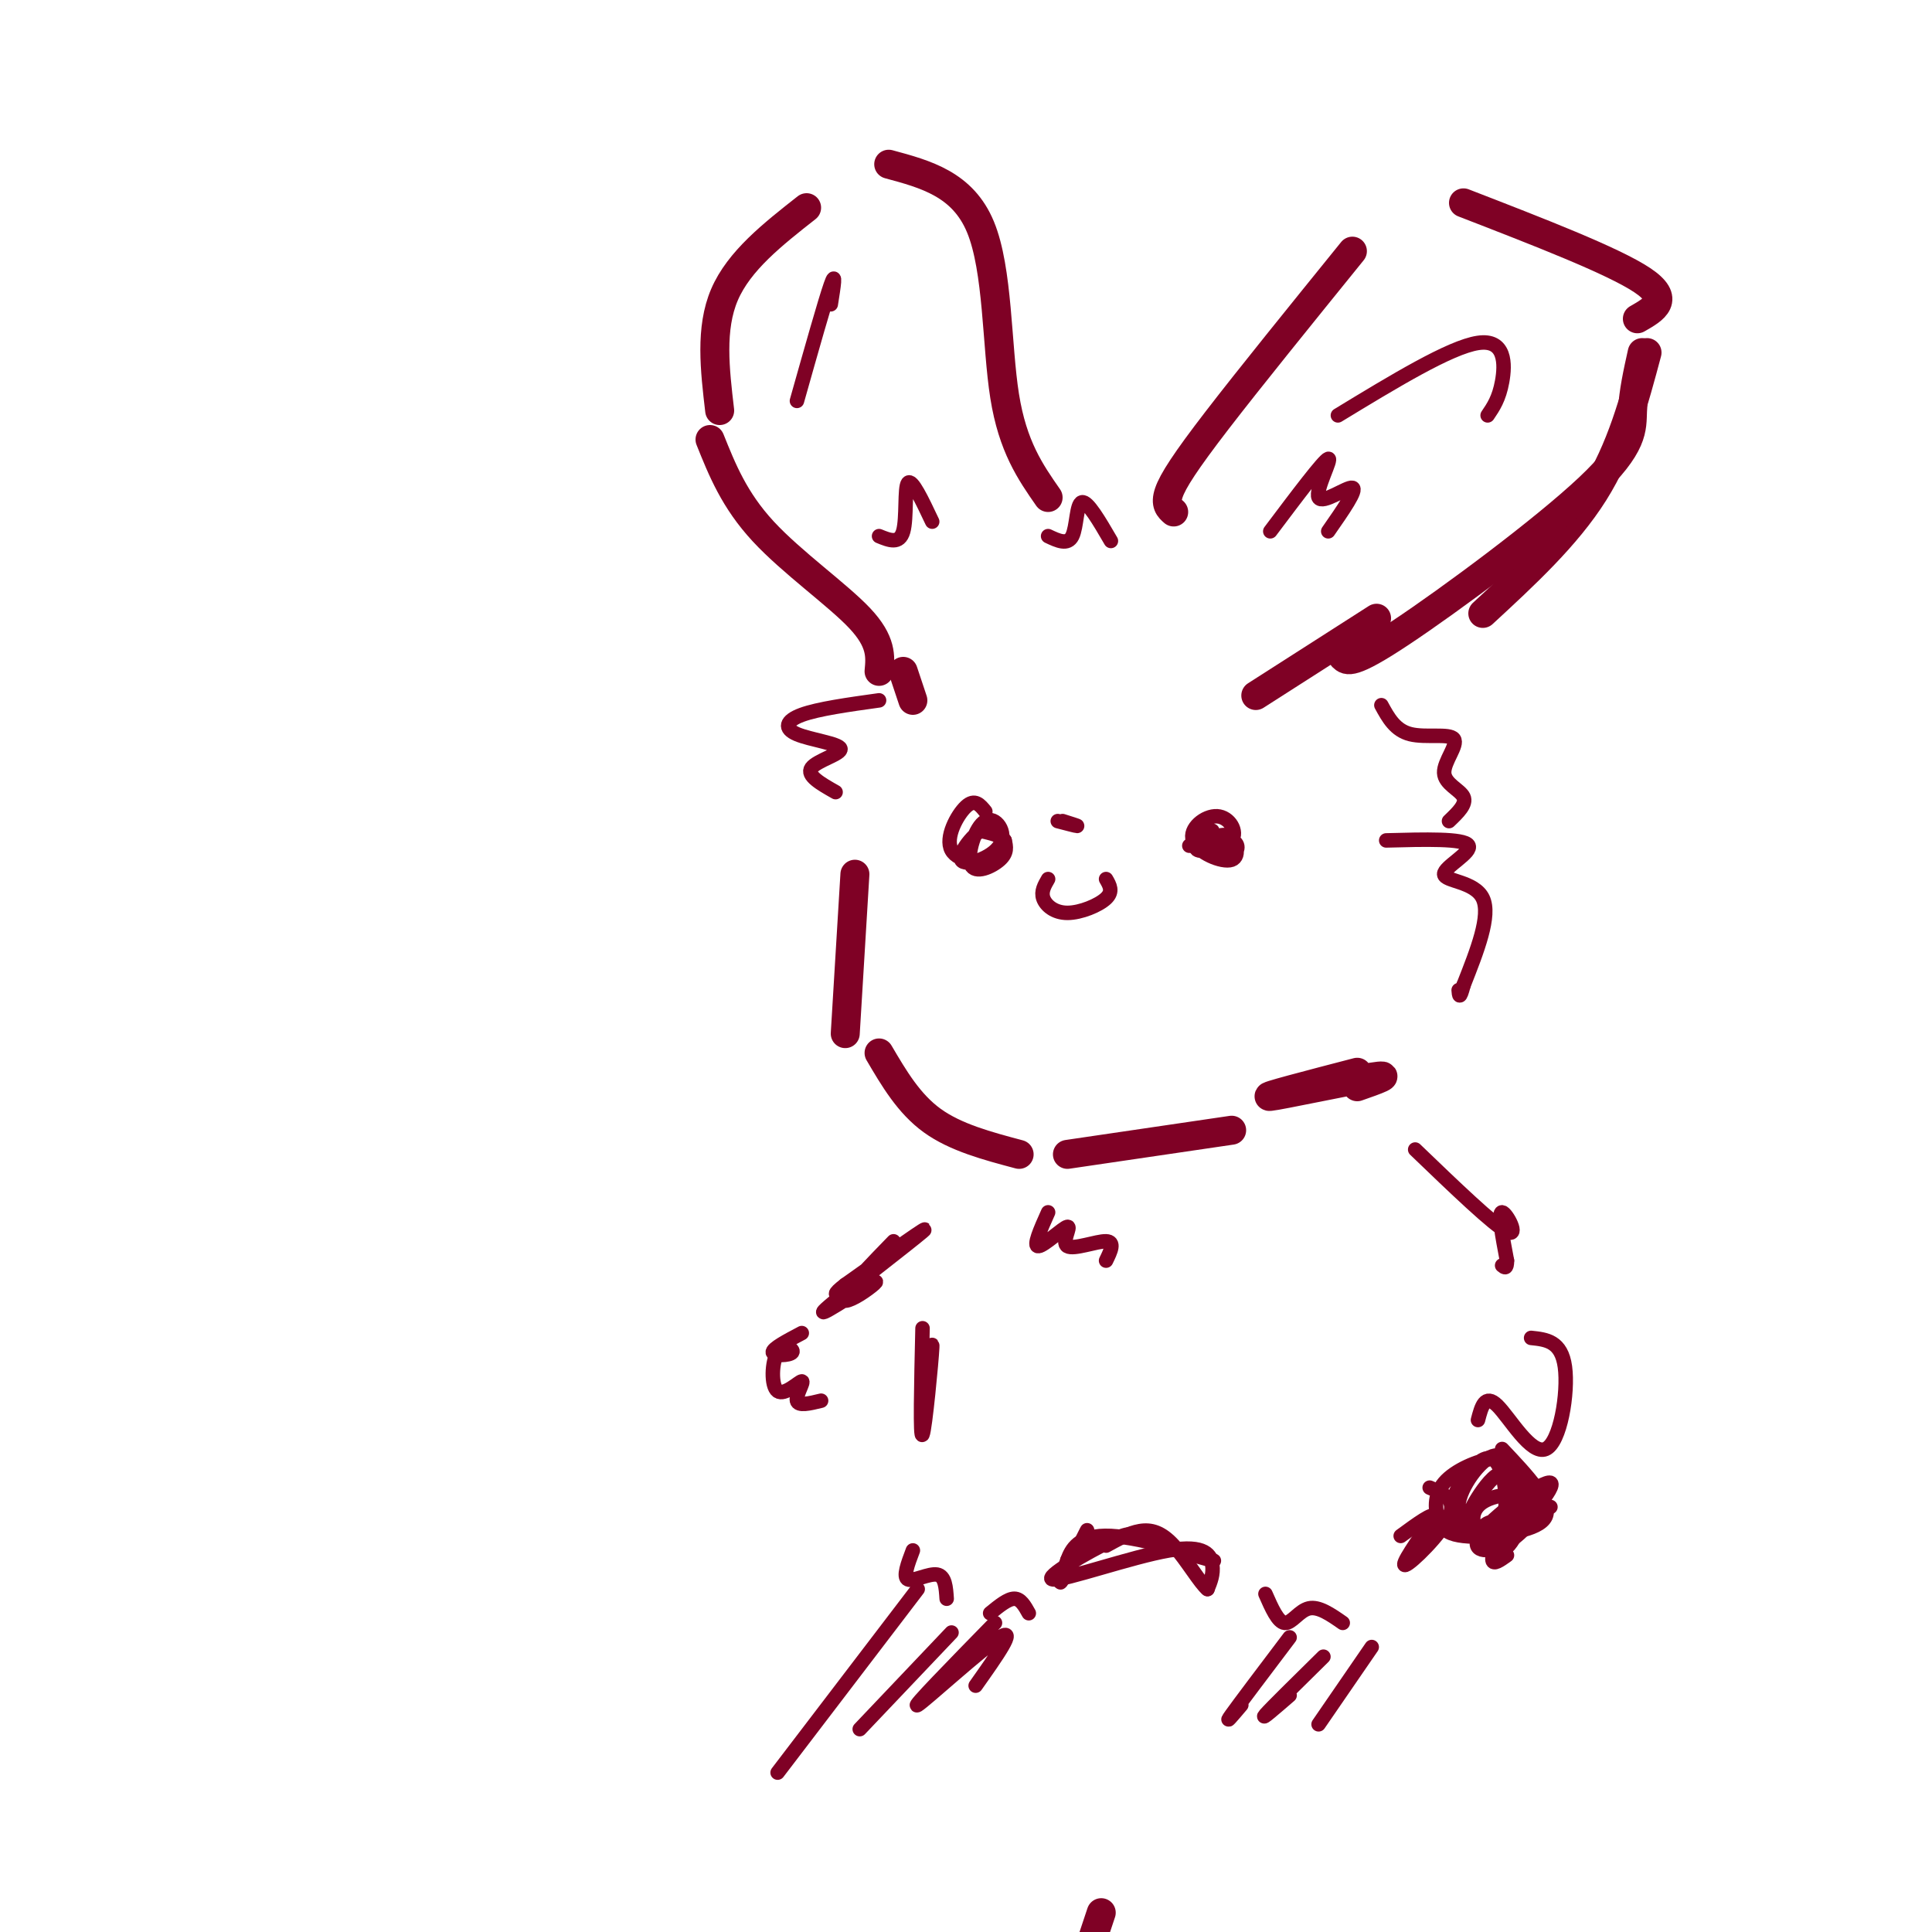 <svg viewBox='0 0 400 400' version='1.1' xmlns='http://www.w3.org/2000/svg' xmlns:xlink='http://www.w3.org/1999/xlink'><g fill='none' stroke='rgb(127,1,37)' stroke-width='6' stroke-linecap='round' stroke-linejoin='round'><path d='M243,106c-0.911,-0.800 -1.822,-1.600 -1,-4c0.822,-2.400 3.378,-6.400 10,-15c6.622,-8.600 17.311,-21.800 28,-35'/><path d='M303,42c15.500,6.000 31.000,12.000 37,16c6.000,4.000 2.500,6.000 -1,8'/><path d='M341,73c-2.667,10.000 -5.333,20.000 -11,29c-5.667,9.000 -14.333,17.000 -23,25'/><path d='M340,73c-0.917,4.125 -1.833,8.250 -2,12c-0.167,3.750 0.417,7.125 -9,16c-9.417,8.875 -28.833,23.250 -39,30c-10.167,6.750 -11.083,5.875 -12,5'/><path d='M285,128c0.000,0.000 -25.000,16.000 -25,16'/><path d='M217,103c-3.667,-5.267 -7.333,-10.533 -9,-21c-1.667,-10.467 -1.333,-26.133 -5,-35c-3.667,-8.867 -11.333,-10.933 -19,-13'/><path d='M167,43c-7.000,5.500 -14.000,11.000 -17,18c-3.000,7.000 -2.000,15.500 -1,24'/><path d='M147,91c2.511,6.267 5.022,12.533 11,19c5.978,6.467 15.422,13.133 20,18c4.578,4.867 4.289,7.933 4,11'/><path d='M187,139c0.000,0.000 2.000,6.000 2,6'/><path d='M177,181c0.000,0.000 -2.000,33.000 -2,33'/><path d='M182,218c3.083,5.250 6.167,10.500 11,14c4.833,3.500 11.417,5.250 18,7'/><path d='M221,239c0.000,0.000 34.000,-5.000 34,-5'/><path d='M281,222c-10.000,2.600 -20.000,5.200 -18,5c2.000,-0.200 16.000,-3.200 21,-4c5.000,-0.800 1.000,0.600 -3,2'/><path d='M228,396c0.000,0.000 -2.000,6.000 -2,6'/></g>
<g fill='none' stroke='rgb(127,1,37)' stroke-width='3' stroke-linecap='round' stroke-linejoin='round'><path d='M204,168c-1.088,-1.347 -2.175,-2.694 -4,-1c-1.825,1.694 -4.387,6.428 -3,9c1.387,2.572 6.721,2.980 9,1c2.279,-1.980 1.501,-6.349 -1,-6c-2.501,0.349 -6.726,5.416 -6,7c0.726,1.584 6.402,-0.316 8,-3c1.598,-2.684 -0.881,-6.152 -3,-5c-2.119,1.152 -3.878,6.926 -3,9c0.878,2.074 4.394,0.450 6,-1c1.606,-1.450 1.303,-2.725 1,-4'/><path d='M208,174c-0.667,-1.000 -2.833,-1.500 -5,-2'/><path d='M230,112c-2.422,-4.156 -4.844,-8.311 -6,-8c-1.156,0.311 -1.044,5.089 -2,7c-0.956,1.911 -2.978,0.956 -5,0'/><path d='M182,145c-6.321,0.882 -12.641,1.764 -16,3c-3.359,1.236 -3.756,2.826 -1,4c2.756,1.174 8.665,1.931 9,3c0.335,1.069 -4.904,2.448 -6,4c-1.096,1.552 1.952,3.276 5,5'/><path d='M287,174c8.012,-0.214 16.024,-0.429 17,1c0.976,1.429 -5.083,4.500 -5,6c0.083,1.500 6.310,1.429 8,5c1.690,3.571 -1.155,10.786 -4,18'/><path d='M303,204c-0.833,3.167 -0.917,2.083 -1,1'/><path d='M251,172c-2.094,1.737 -4.188,3.473 -3,4c1.188,0.527 5.657,-0.157 7,-2c1.343,-1.843 -0.441,-4.845 -3,-5c-2.559,-0.155 -5.894,2.536 -5,5c0.894,2.464 6.018,4.701 8,4c1.982,-0.701 0.824,-4.340 -1,-5c-1.824,-0.660 -4.314,1.658 -4,3c0.314,1.342 3.431,1.707 5,1c1.569,-0.707 1.591,-2.488 0,-3c-1.591,-0.512 -4.796,0.244 -8,1'/><path d='M247,175c-1.333,0.167 -0.667,0.083 0,0'/><path d='M217,182c-0.750,1.286 -1.500,2.571 -1,4c0.500,1.429 2.250,3.000 5,3c2.750,0.000 6.500,-1.571 8,-3c1.500,-1.429 0.750,-2.714 0,-4'/><path d='M219,170c1.917,0.500 3.833,1.000 4,1c0.167,0.000 -1.417,-0.500 -3,-1'/><path d='M217,251c-1.589,3.547 -3.177,7.094 -2,7c1.177,-0.094 5.120,-3.829 6,-4c0.880,-0.171 -1.301,3.223 0,4c1.301,0.777 6.086,-1.064 8,-1c1.914,0.064 0.957,2.032 0,4'/><path d='M293,238c8.156,7.844 16.311,15.689 19,17c2.689,1.311 -0.089,-3.911 -1,-4c-0.911,-0.089 0.044,4.956 1,10'/><path d='M312,261c0.000,1.833 -0.500,1.417 -1,1'/><path d='M185,257c-4.383,4.509 -8.766,9.018 -10,11c-1.234,1.982 0.680,1.437 3,0c2.320,-1.437 5.044,-3.767 2,-2c-3.044,1.767 -11.858,7.629 -9,5c2.858,-2.629 17.388,-13.751 20,-16c2.612,-2.249 -6.694,4.376 -16,11'/><path d='M175,266c-2.833,2.167 -1.917,2.083 -1,2'/><path d='M166,276c-3.068,1.619 -6.136,3.238 -6,4c0.136,0.762 3.475,0.668 4,0c0.525,-0.668 -1.765,-1.908 -3,0c-1.235,1.908 -1.413,6.965 0,8c1.413,1.035 4.419,-1.952 5,-2c0.581,-0.048 -1.263,2.843 -1,4c0.263,1.157 2.631,0.578 5,0'/><path d='M317,277c3.137,0.327 6.274,0.655 7,6c0.726,5.345 -0.958,15.708 -4,17c-3.042,1.292 -7.440,-6.488 -10,-9c-2.560,-2.512 -3.280,0.244 -4,3'/><path d='M191,275c-0.267,11.600 -0.533,23.200 0,22c0.533,-1.200 1.867,-15.200 2,-18c0.133,-2.800 -0.933,5.600 -2,14'/><path d='M189,321c-1.044,2.756 -2.089,5.511 -1,6c1.089,0.489 4.311,-1.289 6,-1c1.689,0.289 1.844,2.644 2,5'/><path d='M205,334c1.833,-1.500 3.667,-3.000 5,-3c1.333,0.000 2.167,1.500 3,3'/><path d='M262,330c1.289,2.933 2.578,5.867 4,6c1.422,0.133 2.978,-2.533 5,-3c2.022,-0.467 4.511,1.267 7,3'/><path d='M296,308c2.822,1.200 5.644,2.400 4,6c-1.644,3.600 -7.756,9.600 -9,10c-1.244,0.400 2.378,-4.800 6,-10'/><path d='M297,314c-0.167,-1.000 -3.583,1.500 -7,4'/><path d='M263,110c5.536,-7.357 11.071,-14.714 12,-15c0.929,-0.286 -2.750,6.500 -2,8c0.750,1.500 5.929,-2.286 7,-2c1.071,0.286 -1.964,4.643 -5,9'/><path d='M193,108c-2.111,-4.467 -4.222,-8.933 -5,-8c-0.778,0.933 -0.222,7.267 -1,10c-0.778,2.733 -2.889,1.867 -5,1'/><path d='M221,325c2.267,-4.578 4.533,-9.156 4,-8c-0.533,1.156 -3.867,8.044 -5,10c-1.133,1.956 -0.067,-1.022 1,-4'/><path d='M221,323c0.774,-2.095 2.208,-5.333 9,-5c6.792,0.333 18.940,4.238 21,5c2.060,0.762 -5.970,-1.619 -14,-4'/><path d='M237,319c-2.673,-1.210 -2.354,-2.236 -7,0c-4.646,2.236 -14.256,7.733 -12,8c2.256,0.267 16.376,-4.697 24,-6c7.624,-1.303 8.750,1.056 9,3c0.250,1.944 -0.375,3.472 -1,5'/><path d='M250,329c-1.405,-1.048 -4.417,-6.167 -7,-9c-2.583,-2.833 -4.738,-3.381 -7,-3c-2.262,0.381 -4.631,1.690 -7,3'/><path d='M311,300c5.193,5.496 10.386,10.992 9,14c-1.386,3.008 -9.351,3.528 -11,4c-1.649,0.472 3.018,0.896 5,-2c1.982,-2.896 1.281,-9.113 0,-12c-1.281,-2.887 -3.140,-2.443 -5,-2'/><path d='M309,302c-2.931,0.385 -7.759,2.349 -10,5c-2.241,2.651 -1.896,5.990 -1,8c0.896,2.010 2.345,2.693 5,3c2.655,0.307 6.518,0.240 8,-3c1.482,-3.240 0.583,-9.652 -1,-12c-1.583,-2.348 -3.849,-0.632 -6,2c-2.151,2.632 -4.186,6.181 -3,9c1.186,2.819 5.593,4.910 10,7'/><path d='M311,321c2.739,-1.120 4.586,-7.420 5,-11c0.414,-3.580 -0.605,-4.440 -2,-6c-1.395,-1.560 -3.165,-3.821 -6,-2c-2.835,1.821 -6.734,7.722 -6,11c0.734,3.278 6.102,3.933 9,3c2.898,-0.933 3.327,-3.454 3,-6c-0.327,-2.546 -1.411,-5.119 -3,-5c-1.589,0.119 -3.684,2.929 -5,5c-1.316,2.071 -1.854,3.404 -2,5c-0.146,1.596 0.101,3.456 3,3c2.899,-0.456 8.449,-3.228 14,-6'/><path d='M309,315c-1.022,0.328 -2.043,0.657 -2,2c0.043,1.343 1.151,3.701 5,1c3.849,-2.701 10.438,-10.460 9,-11c-1.438,-0.540 -10.903,6.141 -14,10c-3.097,3.859 0.175,4.898 4,3c3.825,-1.898 8.202,-6.732 7,-9c-1.202,-2.268 -7.982,-1.969 -11,0c-3.018,1.969 -2.274,5.607 0,6c2.274,0.393 6.078,-2.459 7,-3c0.922,-0.541 -1.039,1.230 -3,3'/><path d='M311,317c-1.044,1.844 -2.156,4.956 -2,6c0.156,1.044 1.578,0.022 3,-1'/><path d='M286,146c1.419,2.603 2.839,5.206 6,6c3.161,0.794 8.064,-0.220 9,1c0.936,1.220 -2.094,4.675 -2,7c0.094,2.325 3.313,3.522 4,5c0.687,1.478 -1.156,3.239 -3,5'/><path d='M190,329c0.000,0.000 -29.000,38.000 -29,38'/><path d='M197,338c0.000,0.000 -19.000,20.000 -19,20'/><path d='M206,336c-8.756,8.956 -17.511,17.911 -16,17c1.511,-0.911 13.289,-11.689 17,-14c3.711,-2.311 -0.644,3.844 -5,10'/><path d='M267,339c-5.167,6.833 -10.333,13.667 -12,16c-1.667,2.333 0.167,0.167 2,-2'/><path d='M274,343c-5.417,5.333 -10.833,10.667 -12,12c-1.167,1.333 1.917,-1.333 5,-4'/><path d='M284,341c0.000,0.000 -11.000,16.000 -11,16'/><path d='M277,86c11.622,-7.067 23.244,-14.133 29,-15c5.756,-0.867 5.644,4.467 5,8c-0.644,3.533 -1.822,5.267 -3,7'/><path d='M165,83c2.917,-10.333 5.833,-20.667 7,-24c1.167,-3.333 0.583,0.333 0,4'/></g>
</svg>